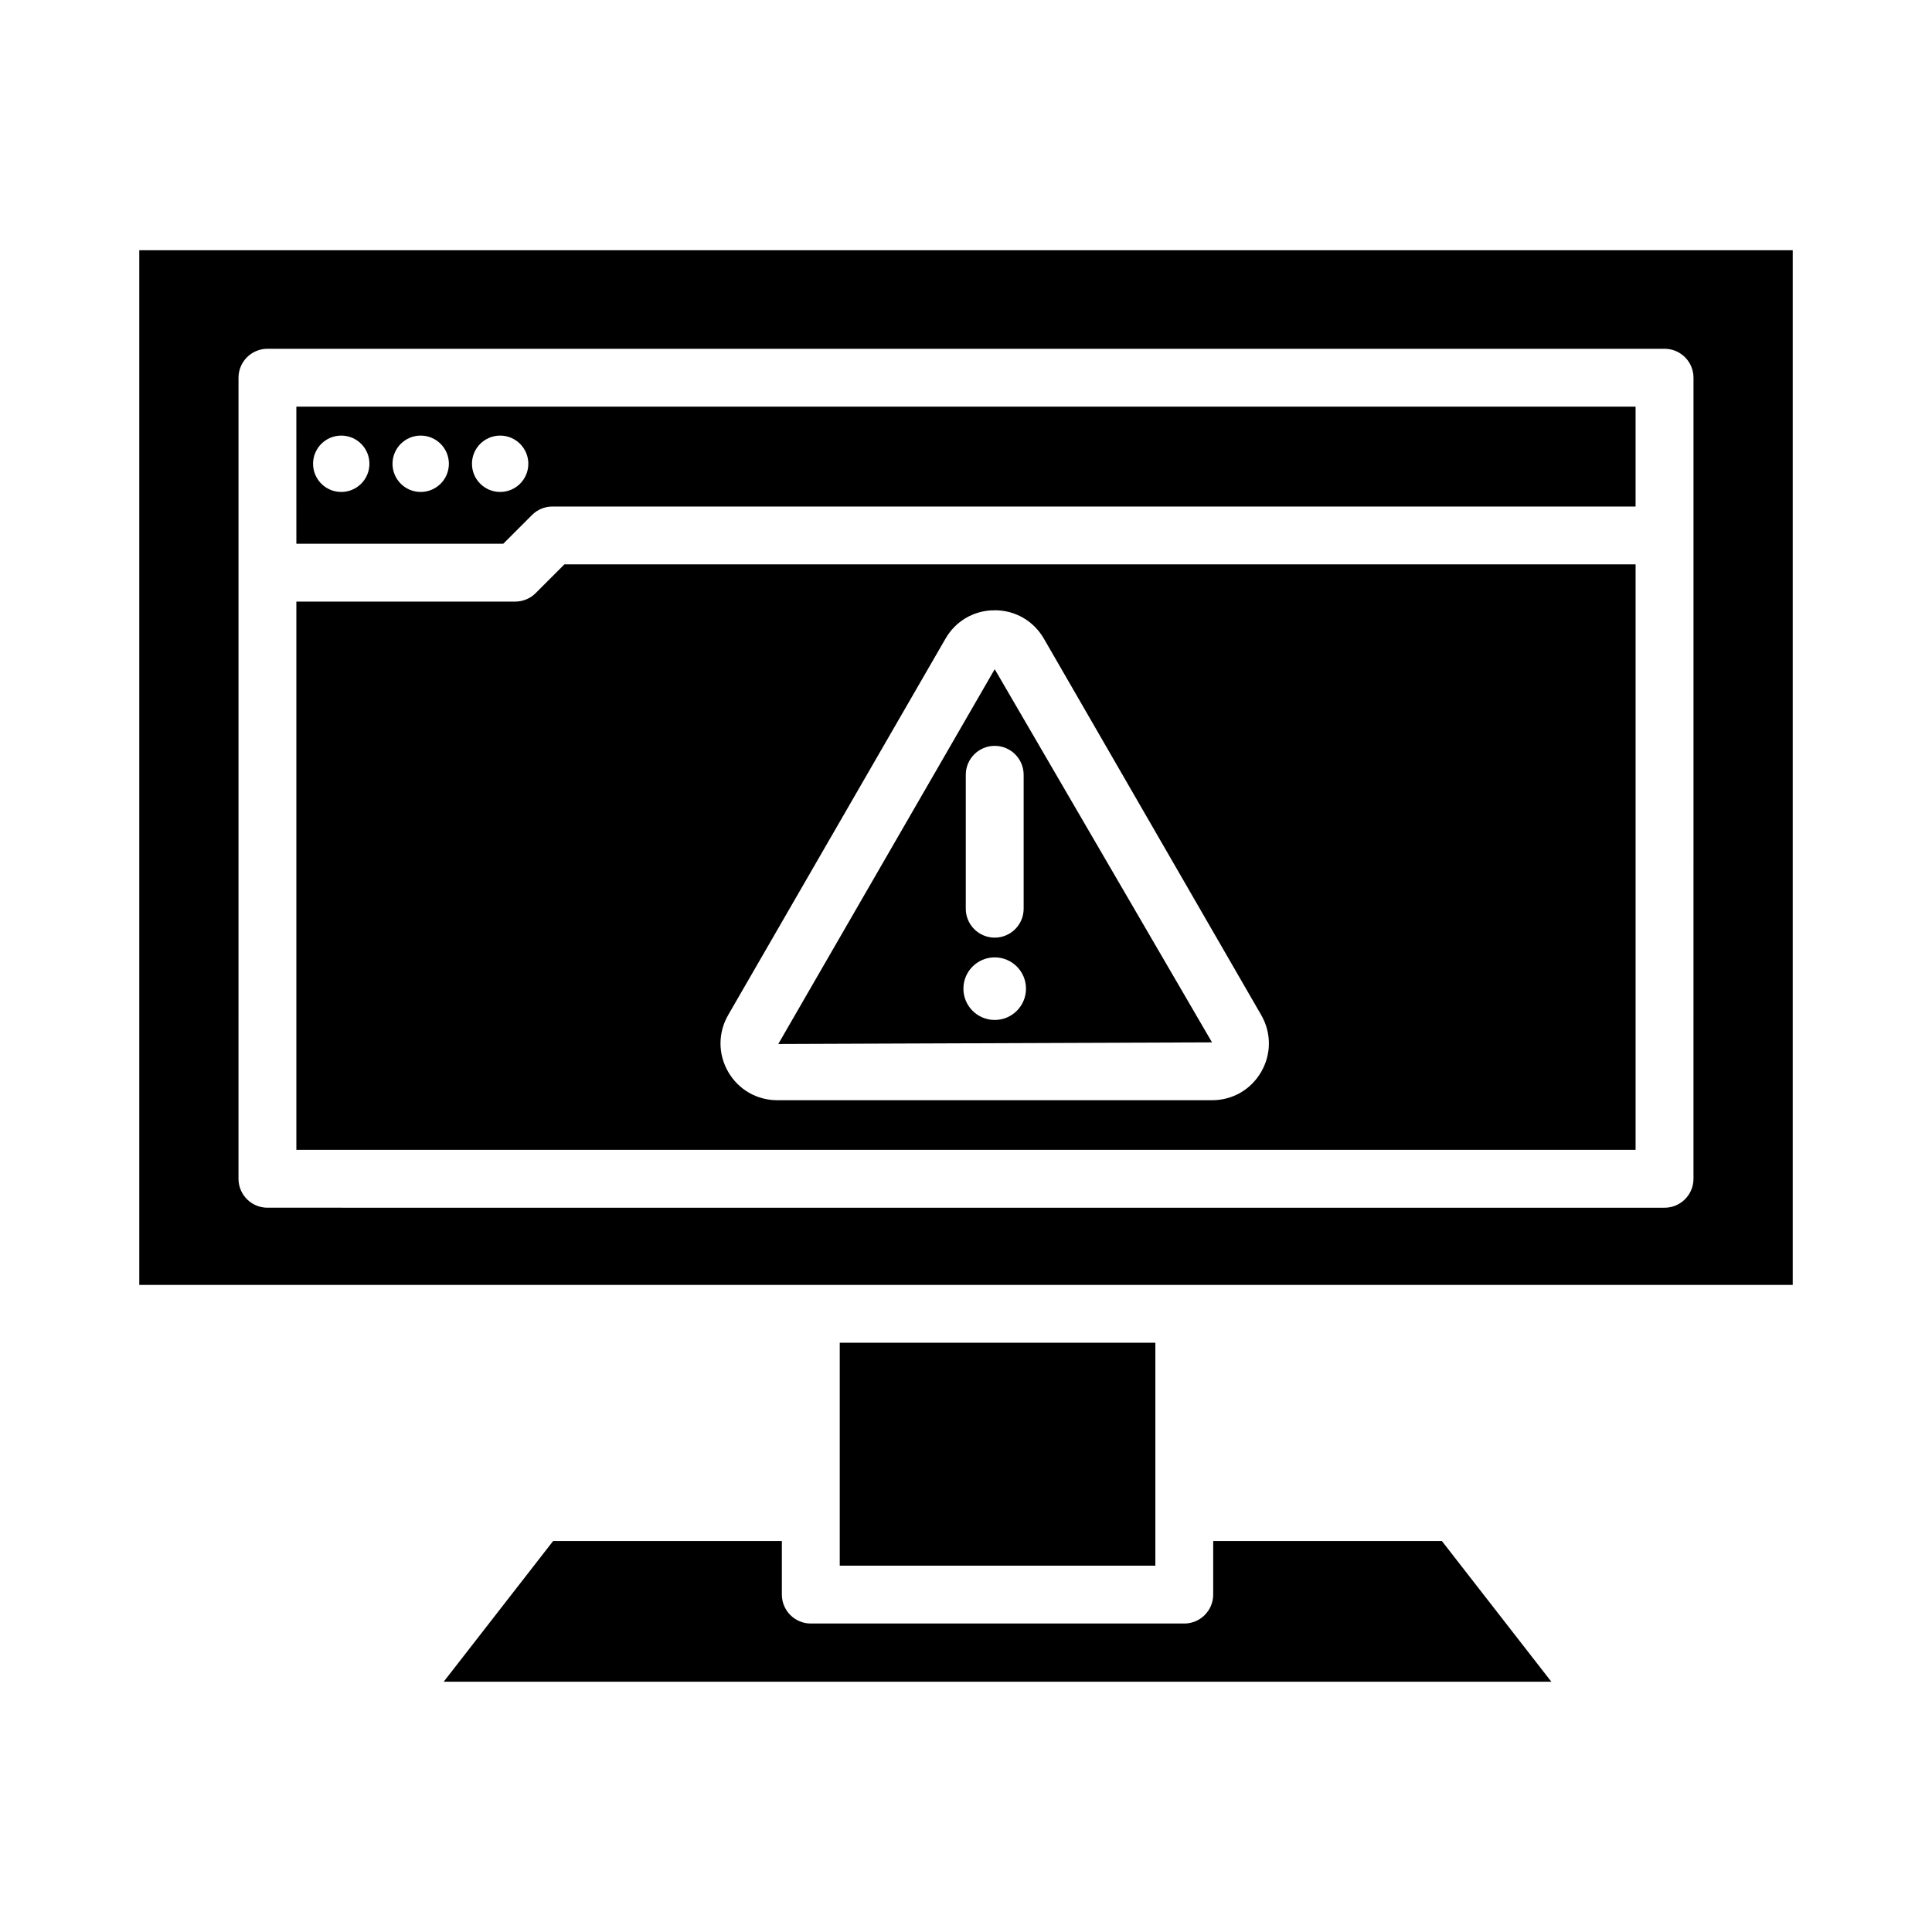 <?xml version="1.0" encoding="UTF-8"?>
<!-- Uploaded to: SVG Repo, www.svgrepo.com, Generator: SVG Repo Mixer Tools -->
<svg fill="#000000" width="800px" height="800px" version="1.1" viewBox="144 144 512 512" xmlns="http://www.w3.org/2000/svg">
 <g>
  <path d="m285.96 301.18c-1.434 1.441-3.391 2.246-5.418 2.246h-58.004v145.29h354.91v-155.16h-283.87zm51.008 111.82 57.598-99.75c2.621-4.551 7.254-7.32 12.461-7.516 0.223 0.086 0.383 0 0.582-0.012 5.438 0 10.305 2.816 13.031 7.527l57.59 99.742c1.367 2.367 2.039 4.953 2.039 7.535 0 2.586-0.684 5.176-2.039 7.527-2.723 4.707-7.59 7.516-13.031 7.516h-115.19c-5.438 0-10.305-2.809-13.031-7.516-1.355-2.352-2.039-4.941-2.039-7.527 0-2.582 0.672-5.168 2.031-7.527z"/>
  <path d="m407.61 321.34-57.355 99.328 114.94-0.43zm-7.668 27.988c0-4.231 3.434-7.668 7.668-7.668 4.231 0 7.668 3.434 7.668 7.668v35.488c0 4.231-3.434 7.668-7.668 7.668-4.231 0-7.668-3.434-7.668-7.668zm7.664 64.973c-4.578 0-8.293-3.711-8.293-8.293 0-4.578 3.711-8.293 8.293-8.293s8.293 3.711 8.293 8.293c0 4.582-3.715 8.293-8.293 8.293z"/>
  <path d="m366.54 499.84h83.641v59.078h-83.641z"/>
  <path d="m465.51 552.39v14.191c0 4.231-3.434 7.668-7.668 7.668h-98.973c-4.231 0-7.668-3.434-7.668-7.668v-14.191h-60.621l-29 37.285h293.54l-29-37.285z"/>
  <path d="m222.54 288.1h54.828l7.621-7.621c1.434-1.441 3.391-2.246 5.418-2.246h287.04v-26.473h-354.91zm54.004-28.664c4.125 0 7.469 3.344 7.469 7.469s-3.344 7.469-7.469 7.469-7.469-3.344-7.469-7.469 3.344-7.469 7.469-7.469zm-21.055 0c4.125 0 7.469 3.344 7.469 7.469s-3.344 7.469-7.469 7.469-7.469-3.344-7.469-7.469 3.344-7.469 7.469-7.469zm-21.055 0c4.125 0 7.469 3.344 7.469 7.469s-3.344 7.469-7.469 7.469-7.469-3.344-7.469-7.469 3.344-7.469 7.469-7.469z"/>
  <path d="m180.91 210.32v274.19h438.18v-274.19zm411.88 246.07c0 4.231-3.434 7.668-7.668 7.668l-370.25-0.004c-4.231 0-7.668-3.434-7.668-7.668l0.004-212.29c0-4.231 3.434-7.668 7.668-7.668h370.25c4.231 0 7.668 3.434 7.668 7.668z"/>
 </g>
</svg>